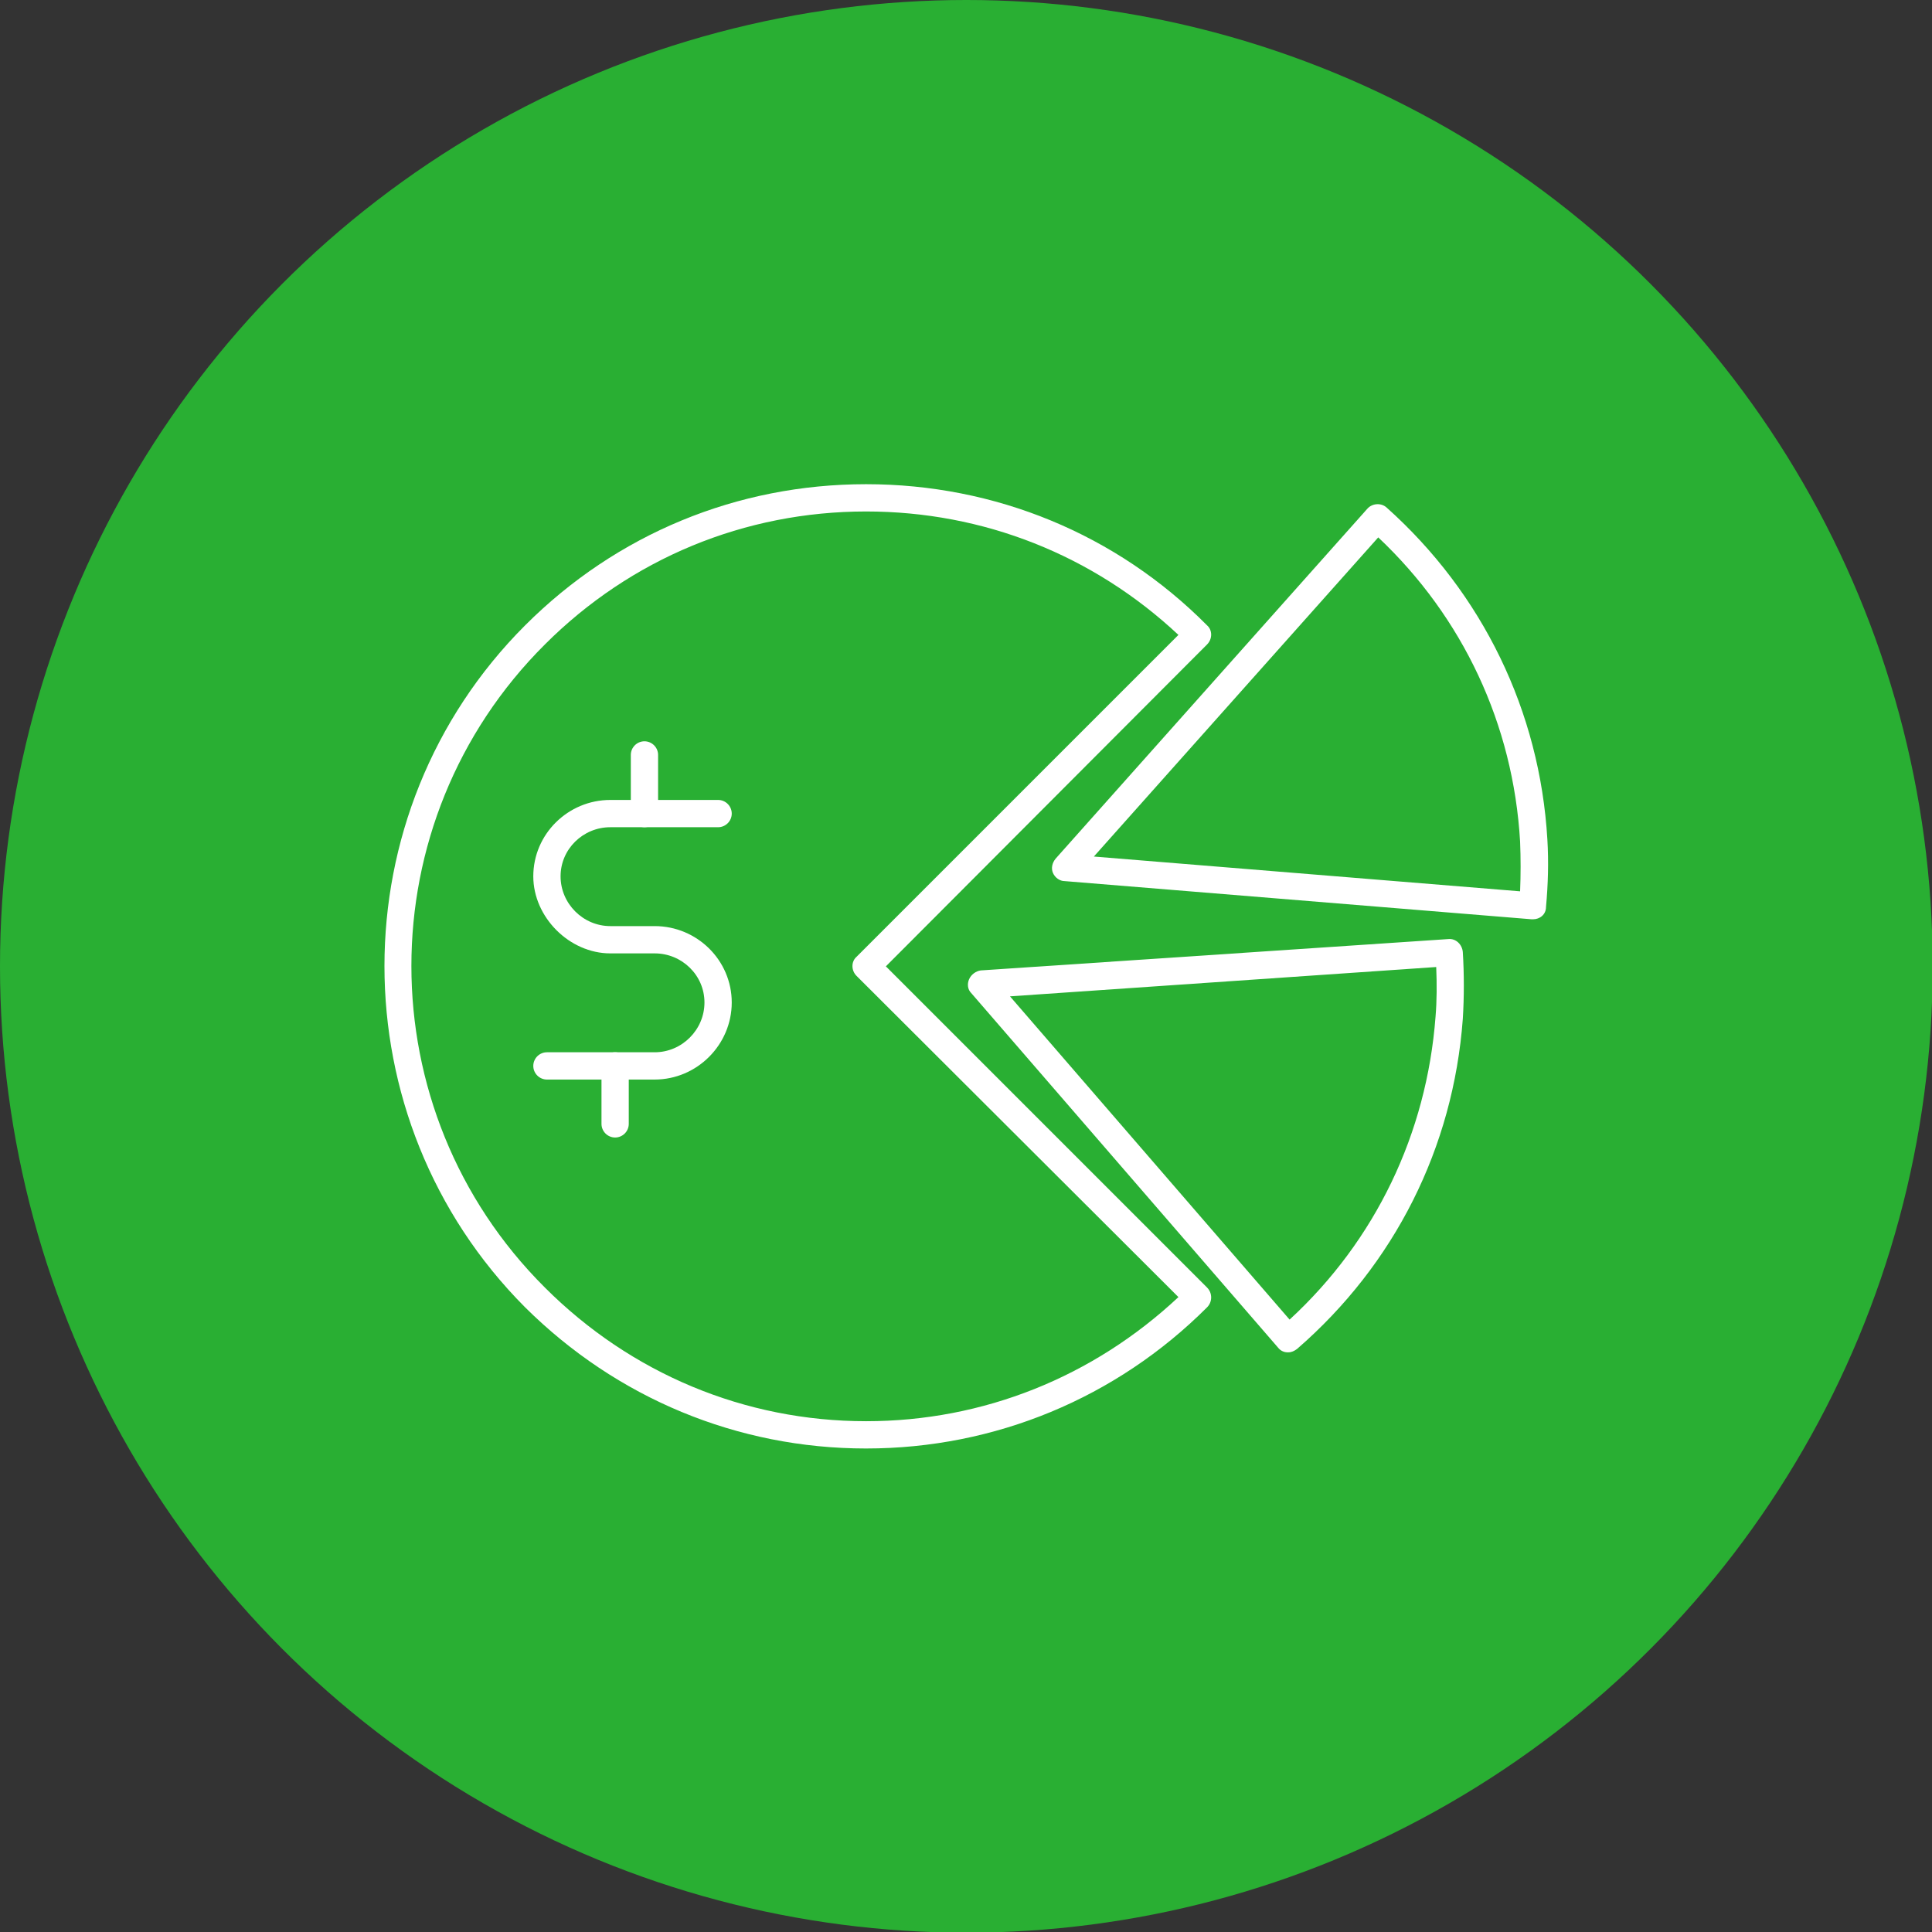 <svg clip-rule="evenodd" fill-rule="evenodd" height="512" image-rendering="optimizeQuality" shape-rendering="geometricPrecision" text-rendering="geometricPrecision" viewBox="0 0 2833 2833" width="512" xmlns="http://www.w3.org/2000/svg"><rect x="0" y="0" width="2833" height="2833" fill="#333333" stroke="none"/><g id="Layer_x0020_1"><circle cx="1417" cy="1417" fill="#29af33" r="1417"/><g id="_446574336"><path d="m1270 2124c-189 0-366-74-500-207-275-276-275-725 0-1000 134-134 311-207 500-207s367 73 500 207c8 7 8 20 0 28l-471 472 471 471c8 8 8 21 0 29-133 133-311 207-500 207zm0-1374c-178 0-345 69-471 195-261 260-261 683 0 943 126 126 293 196 471 196 172 0 333-65 458-182l-472-471c-8-8-8-21 0-28l472-472c-125-117-286-181-458-181z" fill="#fff"/></g><g id="_446573904"><path d="m1889 1983h-1c-6 0-11-3-14-7l-450-520c-5-5-6-13-3-20s10-12 17-13l686-46c11-1 20 8 21 19 2 32 2 66 0 98-14 189-100 360-243 484-4 3-8 5-13 5zm-408-522 410 474c126-116 201-273 214-444 2-24 2-48 1-73z" fill="#fff"/></g><g id="_446574240"><path d="m2248 1348c-1 0-2 0-2 0l-685-56c-7 0-14-5-17-12s-1-15 4-21l457-513c7-8 20-9 28-2 141 126 225 299 236 487 2 33 1 66-2 99 0 11-9 18-19 18zm-644-92 625 51c1-24 1-49 0-73-10-172-84-329-208-446z" fill="#fff"/></g><g fill="#fff" fill-rule="nonzero"><path d="m1053 1213c11 0 20-9 20-20s-9-20-20-20h-158c-62 0-113 50-113 112 0 60 53 113 113 113h65c40 0 73 32 73 72s-33 73-73 73h-158c-11 0-20 9-20 20s9 20 20 20h158c62 0 113-51 113-113s-51-112-113-112h-65c-40 0-73-33-73-73s33-72 73-72z"/><path d="m925 1193c0 11 9 20 20 20s20-9 20-20v-86c0-11-9-20-20-20s-20 9-20 20z"/><path d="m882 1648c0 11 9 20 20 20s20-9 20-20v-85c0-11-9-20-20-20s-20 9-20 20z"/></g></g></svg>
